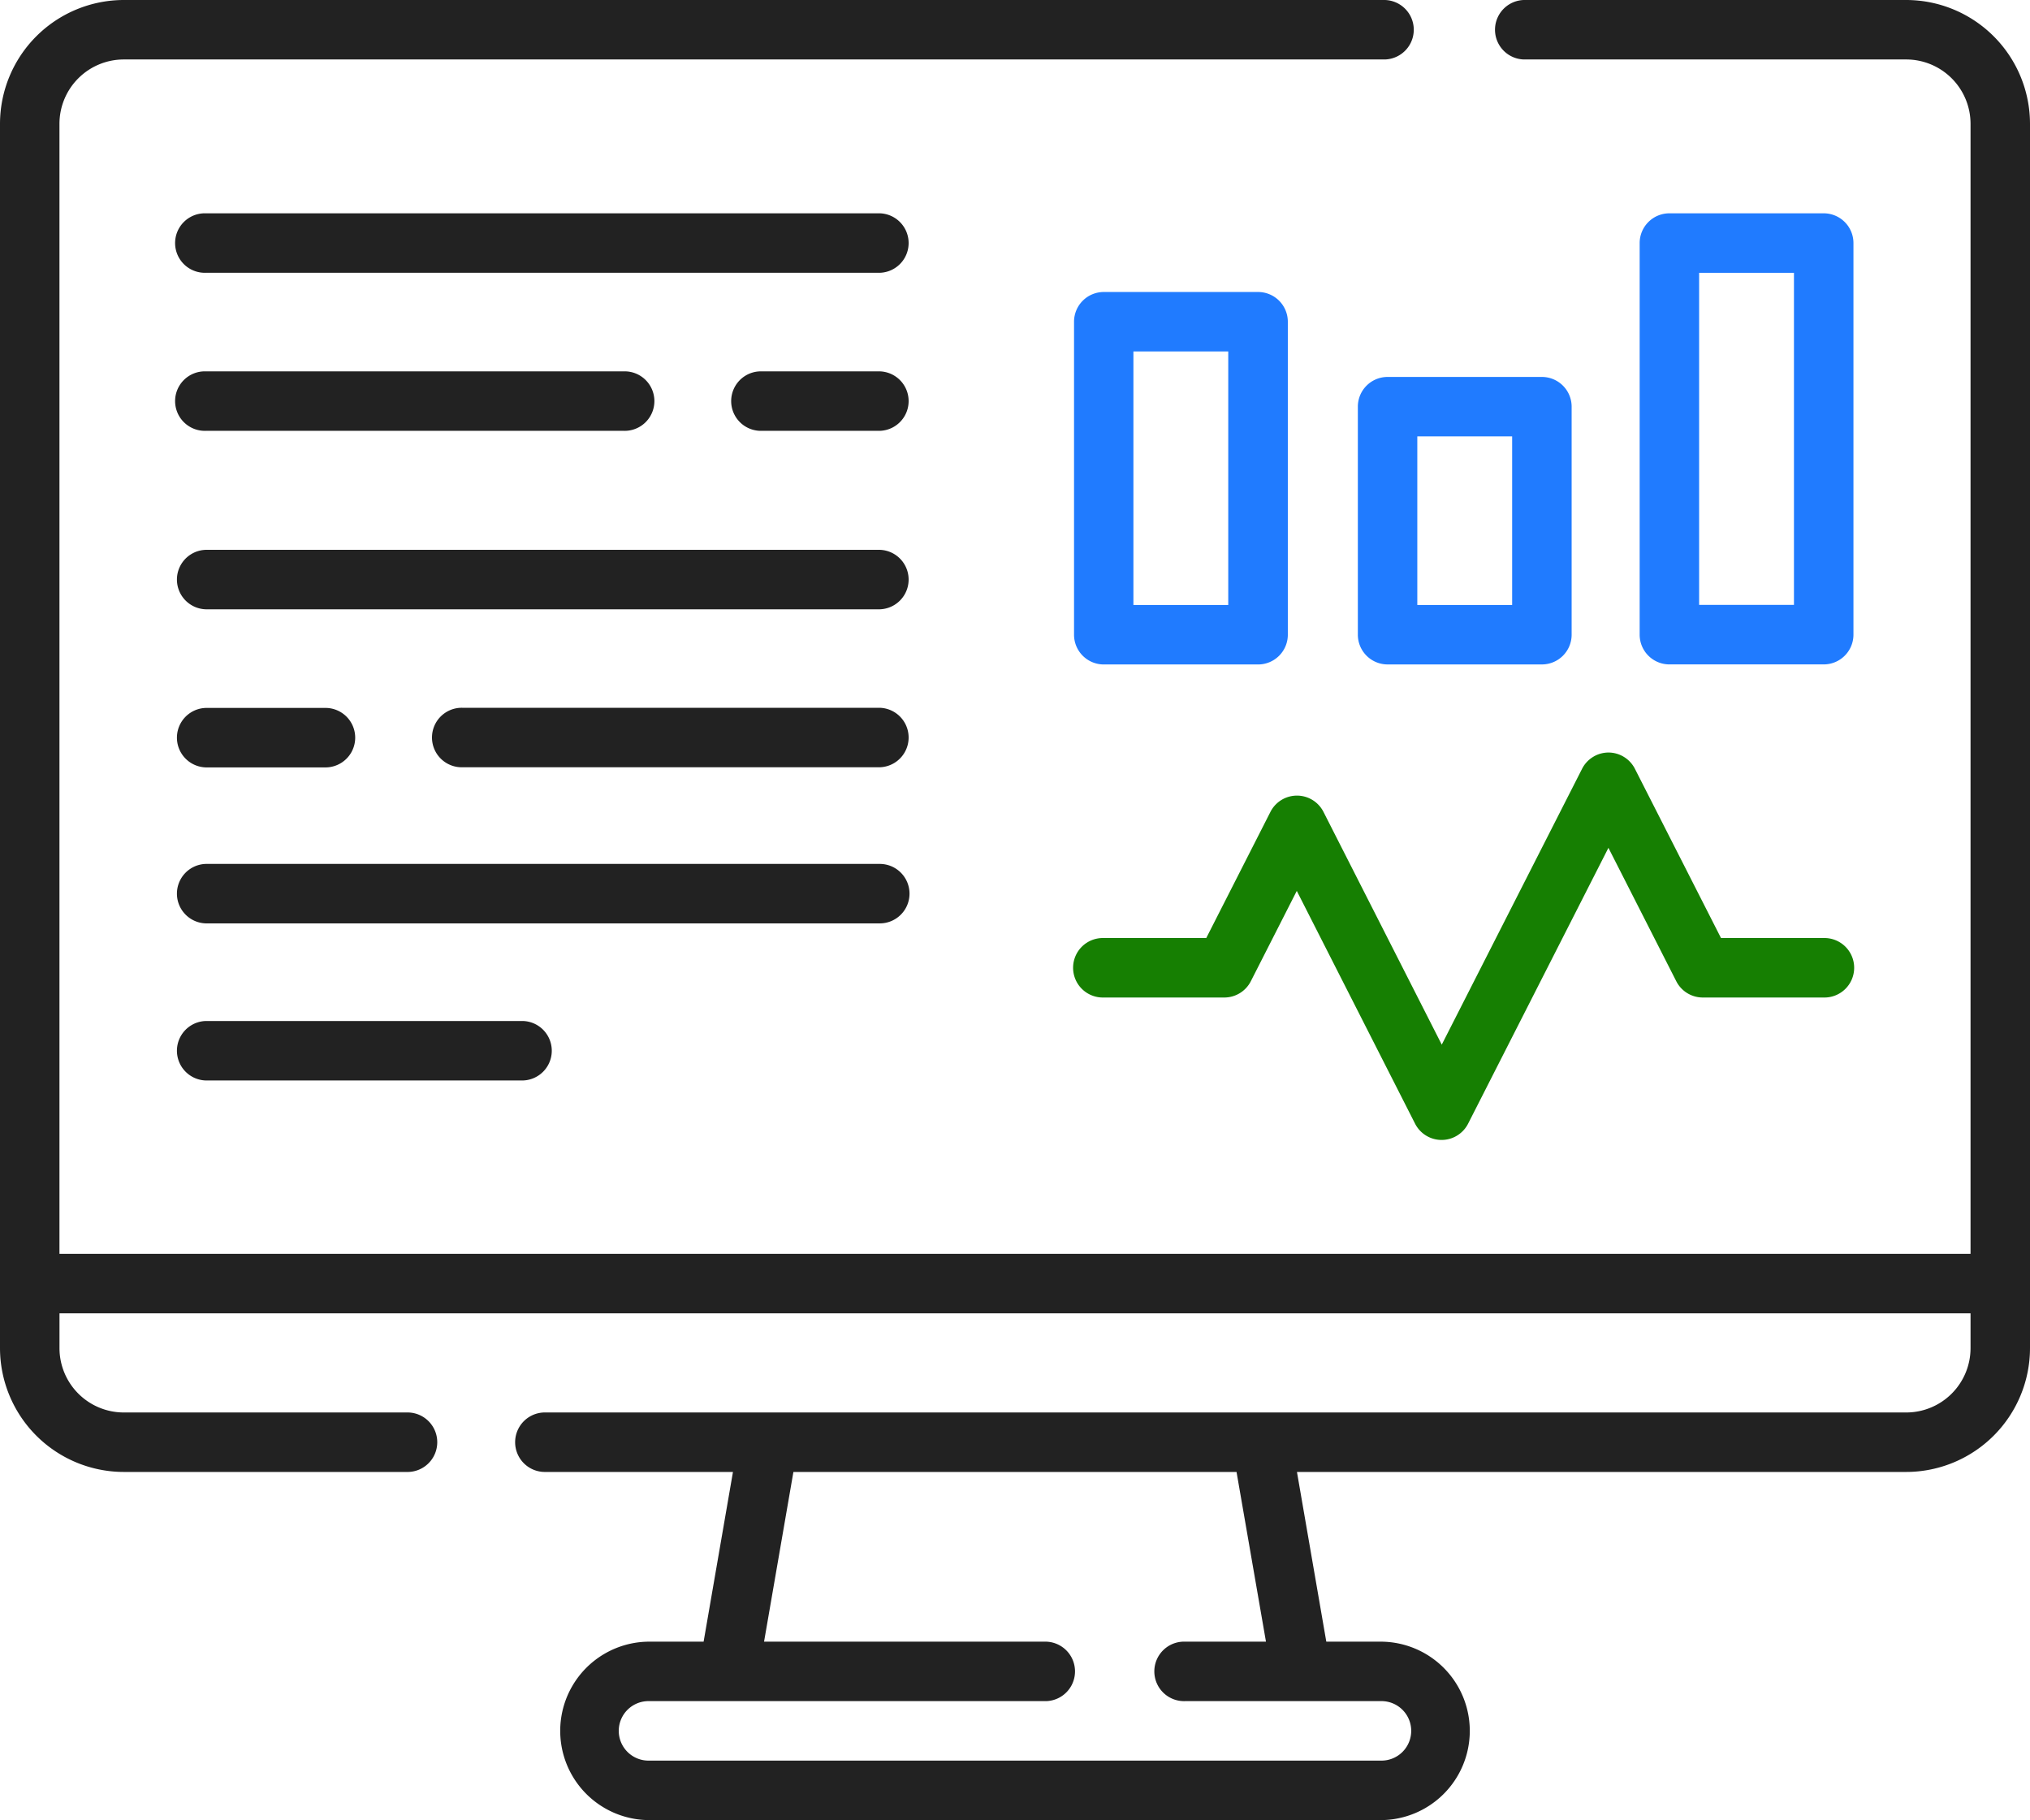 <svg xmlns="http://www.w3.org/2000/svg" width="72.07" height="64.607" viewBox="0 0 72.07 64.607">
  <g id="Group_588" data-name="Group 588" transform="translate(-759.006 -8205.109)">
    <path id="Path_363" data-name="Path 363" d="M67.677,0H54.1a1.056,1.056,0,0,0,0,2.111H67.677a2.285,2.285,0,0,1,2.282,2.282V44.507H2.111V4.394A2.285,2.285,0,0,1,4.394,2.111H49.169a1.056,1.056,0,0,0,0-2.111H4.394A4.4,4.4,0,0,0,0,4.394V47.855a4.4,4.4,0,0,0,4.394,4.394H14.5a1.056,1.056,0,0,0,0-2.111H4.394a2.285,2.285,0,0,1-2.282-2.282V46.619H69.959v1.237a2.285,2.285,0,0,1-2.282,2.282h-48.3a1.056,1.056,0,1,0,0,2.111h6.645l-1.042,6.024H23.056a3.167,3.167,0,0,0,0,6.334H49.014a3.167,3.167,0,0,0,0-6.334H47.087l-1.042-6.024H67.676a4.4,4.4,0,0,0,4.394-4.394V4.394A4.4,4.4,0,0,0,67.677,0ZM44.945,58.273H42.07a1.056,1.056,0,1,0,0,2.111h6.943a1.056,1.056,0,1,1,0,2.111H23.056a1.056,1.056,0,1,1,0-2.111H37.142a1.056,1.056,0,0,0,0-2.111H27.126l1.042-6.024H43.9Z" transform="translate(759.006 8205.109)" fill="#222"/>
    <path id="Path_364" data-name="Path 364" d="M289.843,189.768a1.056,1.056,0,0,0-.941.577l-4.982,9.792-4.2-8.263a1.056,1.056,0,0,0-1.882,0l-2.279,4.479h-3.639a1.056,1.056,0,1,0,0,2.111H276.2a1.056,1.056,0,0,0,.941-.577l1.632-3.207,4.2,8.263a1.056,1.056,0,0,0,1.882,0l4.982-9.792,2.409,4.736a1.056,1.056,0,0,0,.941.577h4.286a1.056,1.056,0,1,0,0-2.111h-3.639l-3.057-6.008a1.056,1.056,0,0,0-.941-.577" transform="translate(526.272 8042.053)" fill="#167f02"/>
    <path id="Path_365" data-name="Path 365" d="M277.4,73.6h-5.478a1.056,1.056,0,0,0-1.056,1.056V85.765a1.056,1.056,0,0,0,1.056,1.056H277.4a1.056,1.056,0,0,0,1.056-1.056V74.652A1.056,1.056,0,0,0,277.4,73.6M276.341,84.71h-3.367v-9h3.367Z" transform="translate(526.271 8141.874)" fill="#207bff"/>
    <path id="Path_366" data-name="Path 366" d="M349.006,95.051h-5.478a1.056,1.056,0,0,0-1.056,1.056V104.2a1.056,1.056,0,0,0,1.056,1.056h5.478a1.056,1.056,0,0,0,1.056-1.056V96.107a1.056,1.056,0,0,0-1.056-1.056m-1.056,8.094h-3.367V97.162h3.367Z" transform="translate(464.741 8123.438)" fill="#207bff"/>
    <path id="Path_367" data-name="Path 367" d="M420.086,53.8h-5.478a1.056,1.056,0,0,0-1.056,1.056v13.9a1.056,1.056,0,0,0,1.056,1.056h5.478a1.056,1.056,0,0,0,1.056-1.056v-13.9a1.056,1.056,0,0,0-1.056-1.056M419.03,67.7h-3.367V55.912h3.367Z" transform="translate(403.666 8158.881)" fill="#207bff"/>
    <g id="Group_587" data-name="Group 587">
      <path id="Path_368" data-name="Path 368" d="M69.383,138.643H45.454a1.056,1.056,0,0,0,0,2.111h23.93a1.056,1.056,0,0,0,0-2.111" transform="translate(720.857 8085.983)" fill="#222"/>
      <path id="Path_369" data-name="Path 369" d="M45.454,180.6h4.282a1.056,1.056,0,0,0,0-2.111H45.454a1.056,1.056,0,0,0,0,2.111" transform="translate(720.857 8051.749)" fill="#222"/>
      <path id="Path_370" data-name="Path 370" d="M125.051,178.484h-14.81a1.056,1.056,0,1,0,0,2.111h14.81a1.056,1.056,0,0,0,0-2.111" transform="translate(665.19 8051.749)" fill="#222"/>
      <path id="Path_371" data-name="Path 371" d="M69.383,53.8H45.454a1.056,1.056,0,1,0,0,2.111h23.93a1.056,1.056,0,0,0,0-2.111" transform="translate(720.857 8158.881)" fill="#222"/>
      <path id="Path_372" data-name="Path 372" d="M45.454,95.754H60.293a1.056,1.056,0,1,0,0-2.111H45.454a1.056,1.056,0,1,0,0,2.111" transform="translate(720.857 8124.648)" fill="#222"/>
      <path id="Path_373" data-name="Path 373" d="M189.494,93.643h-4.253a1.056,1.056,0,0,0,0,2.111h4.253a1.056,1.056,0,0,0,0-2.111" transform="translate(600.747 8124.648)" fill="#222"/>
      <path id="Path_374" data-name="Path 374" d="M70.439,218.9a1.056,1.056,0,0,0-1.056-1.056H45.454a1.056,1.056,0,0,0,0,2.111h23.93A1.056,1.056,0,0,0,70.439,218.9Z" transform="translate(720.857 8017.931)" fill="#222"/>
      <path id="Path_375" data-name="Path 375" d="M45.454,257.472a1.056,1.056,0,0,0,0,2.111H56.715a1.056,1.056,0,0,0,0-2.111Z" transform="translate(720.857 7983.879)" fill="#222"/>
    </g>
  </g>
</svg>
